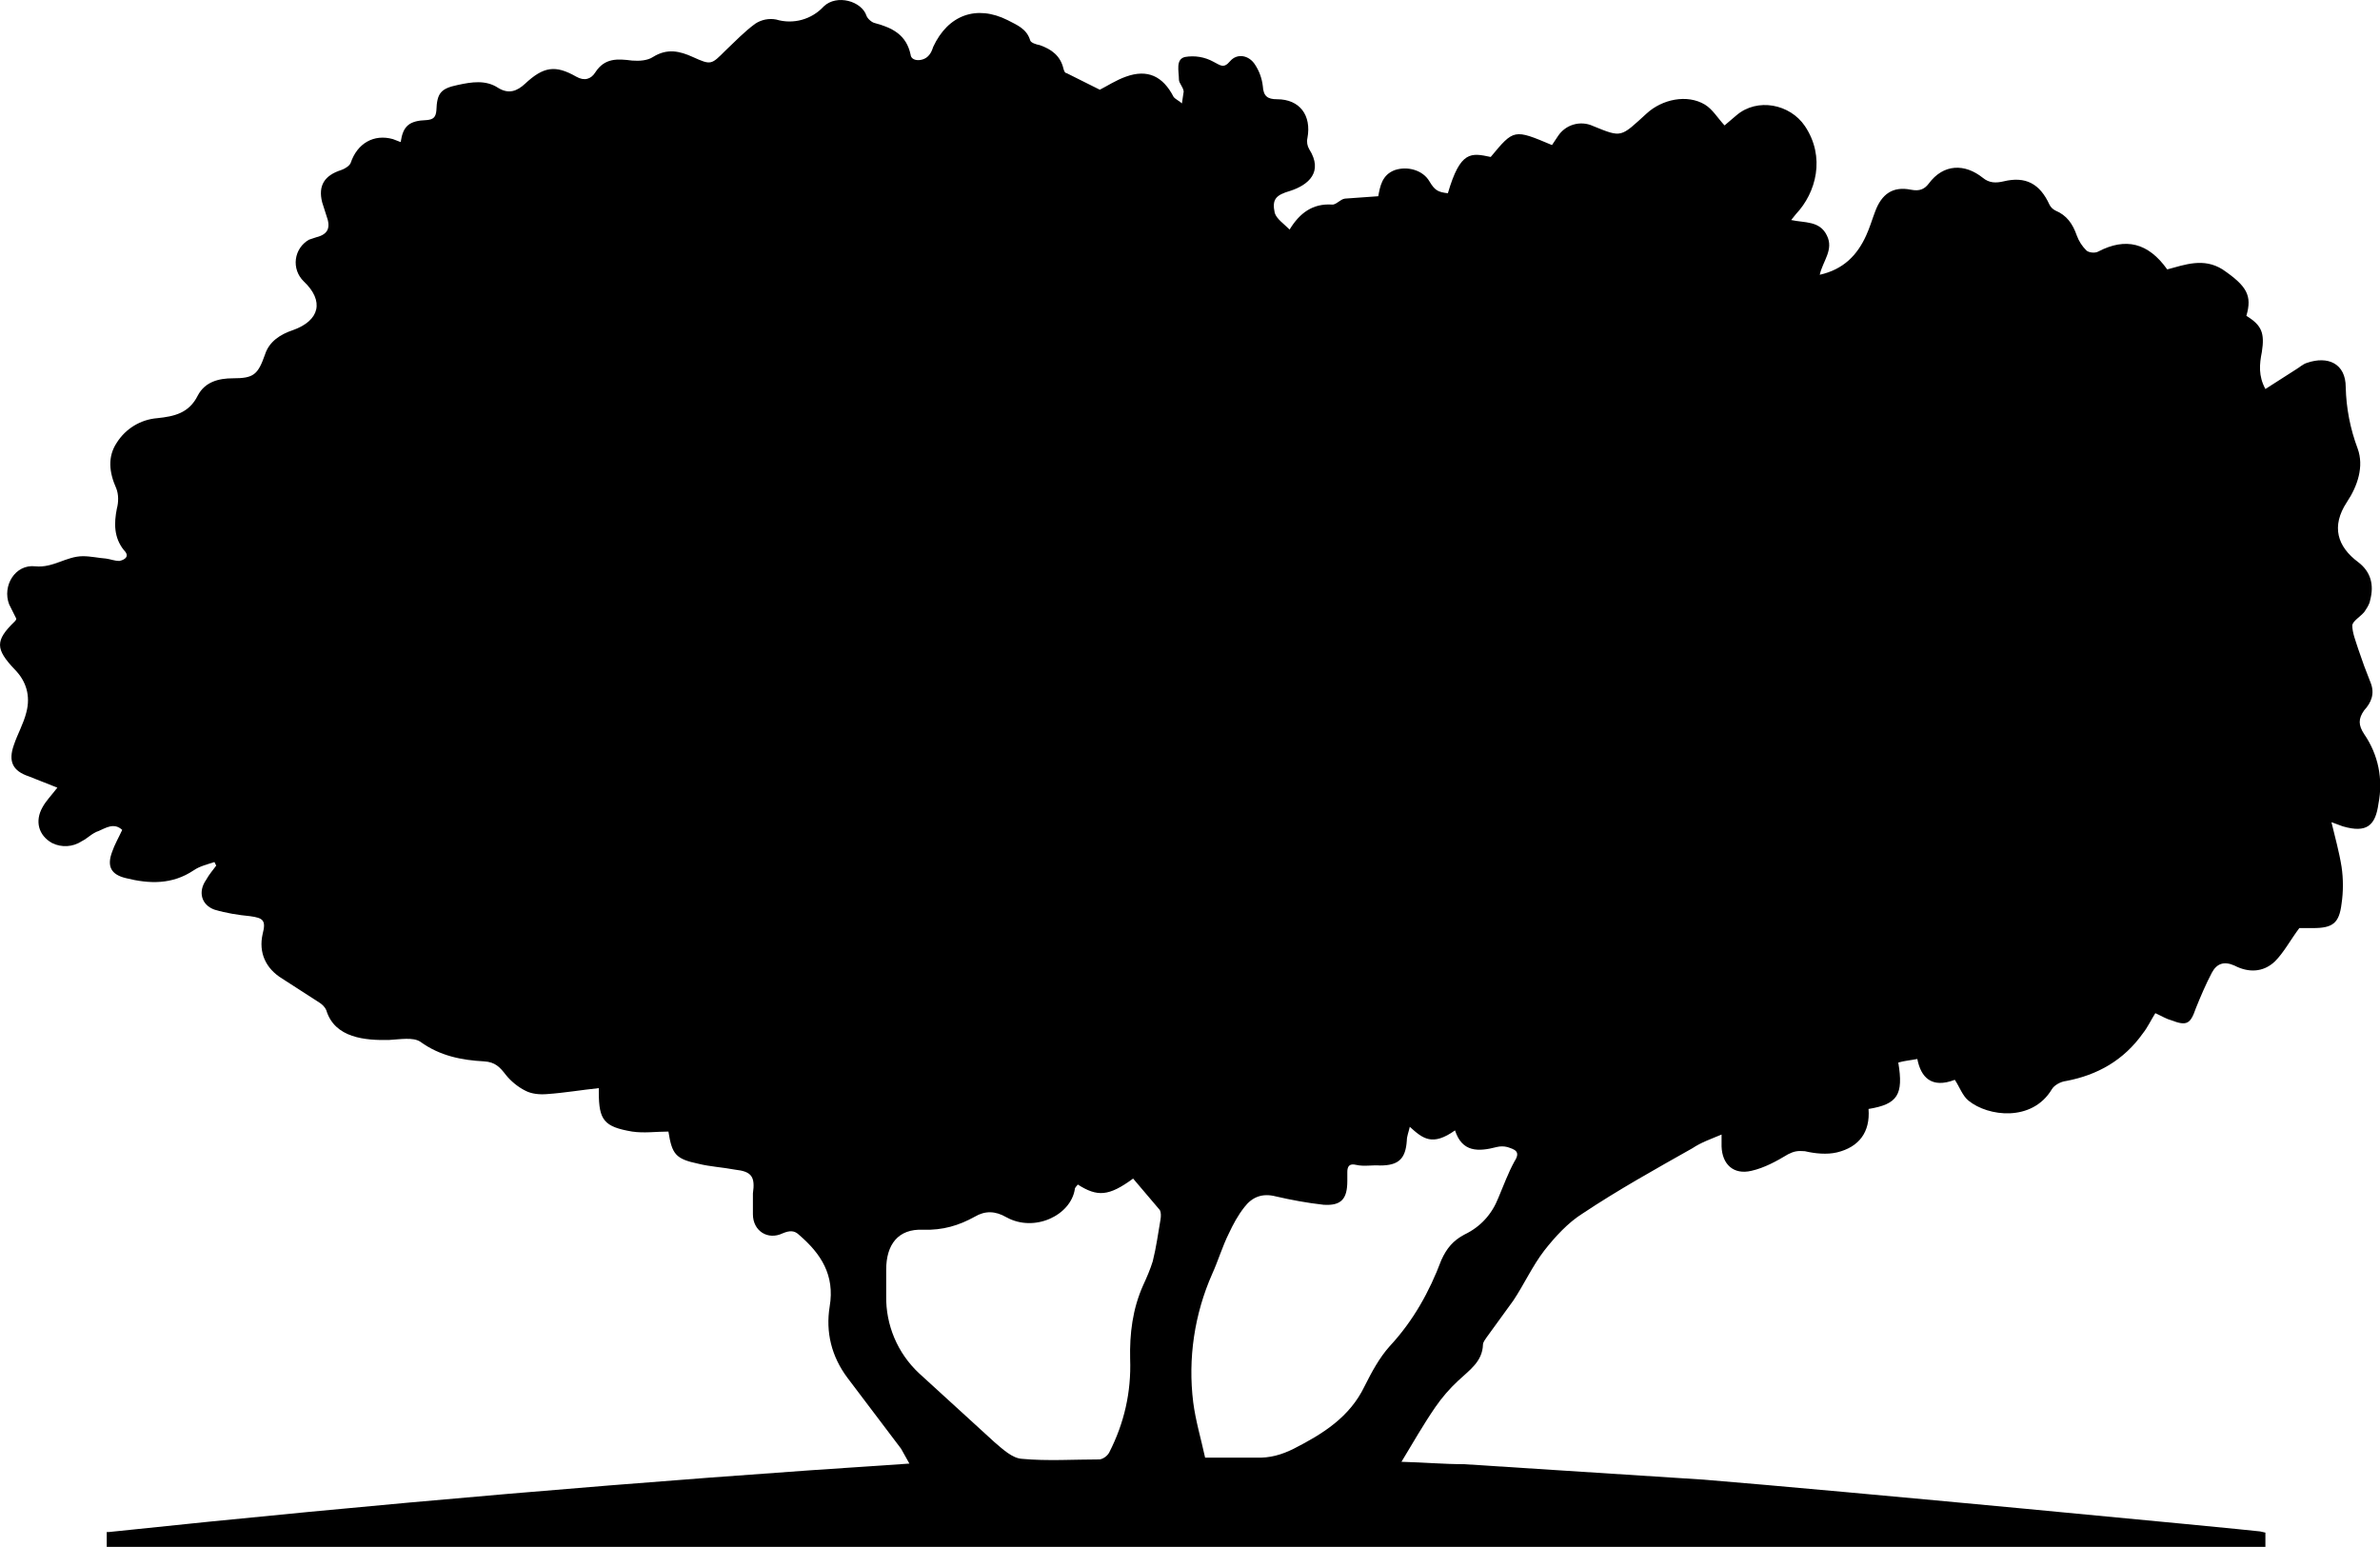 <?xml version="1.0" encoding="UTF-8"?>
<svg width="40px" height="26px" viewBox="0 0 40 26" version="1.1" xmlns="http://www.w3.org/2000/svg" xmlns:xlink="http://www.w3.org/1999/xlink">
    <title>Shape</title>
    <g id="All-design" stroke="none" stroke-width="1" fill="none" fill-rule="evenodd">
        <g id="Nest-family---Slider-1-Copy-187" transform="translate(-34, -841)" fill="#000000">
            <path d="M73.734,853.338 C73.634,853.188 73.634,853.078 73.734,852.938 C73.854,852.808 73.914,852.658 73.844,852.478 C73.768,852.29 73.698,852.1 73.634,851.908 C73.594,851.778 73.534,851.638 73.534,851.508 C73.544,851.438 73.664,851.368 73.734,851.288 C73.774,851.228 73.824,851.158 73.834,851.088 C73.904,850.828 73.844,850.608 73.634,850.448 C73.284,850.188 73.174,849.848 73.444,849.438 C73.624,849.168 73.734,848.838 73.624,848.538 C73.5,848.208 73.432,847.86 73.424,847.508 C73.424,847.108 73.124,846.978 72.774,847.098 C72.704,847.118 72.644,847.178 72.574,847.218 L72.074,847.538 C71.954,847.318 71.974,847.118 72.014,846.918 C72.064,846.598 72.014,846.468 71.754,846.308 C71.854,845.968 71.764,845.808 71.354,845.528 C71.034,845.328 70.724,845.448 70.424,845.528 C70.104,845.078 69.724,844.988 69.264,845.228 C69.214,845.258 69.104,845.248 69.064,845.208 C68.993,845.137 68.938,845.052 68.904,844.958 C68.834,844.758 68.734,844.618 68.544,844.538 C68.5,844.516 68.465,844.481 68.444,844.438 C68.284,844.088 68.044,843.958 67.674,844.048 C67.544,844.078 67.434,844.078 67.324,843.988 C67.024,843.748 66.664,843.748 66.414,844.088 C66.344,844.178 66.264,844.218 66.114,844.188 C65.814,844.128 65.624,844.258 65.514,844.558 C65.464,844.688 65.424,844.828 65.364,844.958 C65.214,845.288 64.984,845.528 64.584,845.618 C64.634,845.388 64.824,845.198 64.704,844.958 C64.584,844.708 64.334,844.748 64.104,844.698 L64.184,844.598 C64.524,844.238 64.684,843.638 64.334,843.118 C64.084,842.748 63.534,842.638 63.184,842.938 L62.984,843.108 C62.864,842.978 62.784,842.838 62.654,842.758 C62.354,842.578 61.934,842.668 61.674,842.908 C61.234,843.308 61.264,843.318 60.774,843.118 C60.562,843.02 60.311,843.093 60.184,843.288 L60.084,843.438 C59.444,843.168 59.444,843.168 59.054,843.638 C58.724,843.568 58.544,843.528 58.334,844.248 C58.164,844.228 58.114,844.198 58.024,844.048 C57.914,843.858 57.654,843.788 57.444,843.858 C57.224,843.938 57.194,844.138 57.164,844.298 L56.604,844.338 C56.524,844.348 56.454,844.448 56.384,844.438 C56.064,844.418 55.844,844.578 55.674,844.858 C55.574,844.758 55.454,844.678 55.424,844.578 C55.374,844.348 55.444,844.278 55.684,844.208 C55.994,844.108 56.244,843.888 56.004,843.508 C55.97,843.451 55.959,843.383 55.974,843.318 C56.044,842.938 55.844,842.668 55.464,842.668 C55.304,842.668 55.234,842.618 55.224,842.448 C55.209,842.319 55.165,842.196 55.094,842.088 C54.994,841.928 54.794,841.888 54.674,842.028 C54.564,842.158 54.514,842.098 54.394,842.038 C54.248,841.957 54.078,841.929 53.914,841.958 C53.754,841.998 53.814,842.198 53.814,842.338 C53.814,842.398 53.884,842.458 53.894,842.538 L53.864,842.738 C53.824,842.698 53.754,842.668 53.724,842.628 C53.544,842.278 53.284,842.158 52.924,842.288 C52.754,842.348 52.604,842.448 52.484,842.508 L51.924,842.228 C51.894,842.228 51.884,842.188 51.874,842.158 C51.824,841.938 51.674,841.828 51.474,841.758 C51.414,841.748 51.324,841.718 51.314,841.678 C51.254,841.478 51.084,841.418 50.934,841.338 C50.414,841.078 49.934,841.248 49.684,841.788 C49.664,841.848 49.644,841.898 49.604,841.938 C49.514,842.038 49.314,842.038 49.304,841.918 C49.234,841.588 49.004,841.468 48.704,841.388 C48.654,841.378 48.584,841.318 48.564,841.268 C48.484,841.018 48.064,840.898 47.844,841.108 C47.641,841.329 47.331,841.414 47.044,841.328 C46.922,841.305 46.797,841.33 46.694,841.398 C46.514,841.528 46.354,841.698 46.194,841.848 C45.954,842.088 45.954,842.098 45.644,841.958 C45.424,841.858 45.214,841.808 44.974,841.958 C44.884,842.018 44.744,842.028 44.624,842.018 C44.384,841.988 44.164,841.968 44.004,842.218 C43.934,842.328 43.824,842.368 43.684,842.288 C43.334,842.088 43.134,842.118 42.824,842.408 C42.694,842.528 42.554,842.588 42.374,842.478 C42.164,842.338 41.924,842.378 41.694,842.428 C41.404,842.488 41.344,842.568 41.334,842.858 C41.324,842.968 41.284,843.008 41.174,843.018 C40.874,843.028 40.774,843.118 40.734,843.388 L40.604,843.338 C40.284,843.248 40.004,843.408 39.894,843.738 C39.874,843.788 39.794,843.838 39.734,843.858 C39.454,843.948 39.344,844.118 39.414,844.398 L39.484,844.618 C39.564,844.828 39.514,844.938 39.314,844.988 L39.194,845.028 C39.073,845.096 38.991,845.217 38.973,845.355 C38.955,845.493 39.004,845.631 39.104,845.728 C39.454,846.058 39.374,846.388 38.924,846.548 C38.714,846.618 38.524,846.738 38.454,846.958 C38.334,847.298 38.264,847.358 37.914,847.358 C37.674,847.358 37.444,847.418 37.324,847.648 C37.174,847.948 36.924,847.998 36.644,848.028 C36.365,848.05 36.114,848.202 35.964,848.438 C35.804,848.678 35.834,848.938 35.954,849.208 C35.994,849.308 35.994,849.438 35.964,849.548 C35.914,849.798 35.914,850.038 36.084,850.248 C36.184,850.348 36.104,850.408 36.004,850.428 C35.934,850.428 35.854,850.398 35.784,850.388 C35.654,850.378 35.524,850.348 35.394,850.348 C35.114,850.348 34.894,850.548 34.594,850.518 C34.254,850.478 34.034,850.848 34.154,851.158 L34.274,851.398 C34.274,851.418 34.254,851.438 34.244,851.448 C33.914,851.768 33.924,851.908 34.244,852.248 C34.444,852.448 34.514,852.698 34.444,852.968 C34.394,853.168 34.294,853.338 34.234,853.518 C34.134,853.798 34.214,853.958 34.484,854.048 L34.964,854.238 C34.864,854.368 34.774,854.458 34.714,854.568 C34.584,854.798 34.644,855.038 34.874,855.168 C35.034,855.248 35.224,855.237 35.374,855.138 C35.474,855.088 35.554,854.998 35.654,854.968 C35.774,854.918 35.914,854.818 36.054,854.948 C35.994,855.078 35.924,855.198 35.884,855.318 C35.794,855.558 35.864,855.698 36.114,855.758 C36.514,855.858 36.894,855.868 37.254,855.628 C37.354,855.558 37.484,855.528 37.604,855.488 L37.634,855.548 C37.574,855.628 37.514,855.698 37.464,855.788 C37.324,855.988 37.384,856.208 37.604,856.288 C37.804,856.348 38.004,856.378 38.204,856.398 C38.424,856.428 38.474,856.468 38.414,856.698 C38.344,857.008 38.464,857.278 38.744,857.448 L39.364,857.848 C39.414,857.878 39.464,857.928 39.484,857.978 C39.624,858.448 40.144,858.488 40.544,858.478 C40.724,858.468 40.944,858.428 41.064,858.508 C41.394,858.748 41.764,858.818 42.134,858.838 C42.324,858.848 42.404,858.938 42.504,859.068 C42.584,859.168 42.704,859.268 42.824,859.328 C42.934,859.388 43.074,859.398 43.194,859.388 C43.484,859.368 43.774,859.318 44.064,859.288 L44.064,859.358 C44.064,859.828 44.154,859.938 44.624,860.018 C44.824,860.048 45.024,860.018 45.234,860.018 C45.294,860.398 45.354,860.478 45.734,860.558 C45.934,860.608 46.144,860.618 46.354,860.658 C46.634,860.688 46.694,860.778 46.654,861.058 L46.654,861.408 C46.654,861.688 46.904,861.848 47.154,861.728 C47.274,861.678 47.354,861.678 47.434,861.758 C47.794,862.068 48.034,862.428 47.944,862.958 C47.874,863.388 47.974,863.798 48.244,864.158 L49.144,865.348 L49.284,865.598 C44.793,865.891 40.309,866.275 35.834,866.748 L35.794,866.748 L35.794,866.998 L72.074,866.998 L72.074,866.758 L71.984,866.738 C71.654,866.698 64.964,866.058 62.634,865.868 L58.604,865.608 C58.264,865.608 57.934,865.578 57.554,865.568 C57.754,865.238 57.924,864.938 58.124,864.648 C58.234,864.488 58.364,864.338 58.504,864.208 C58.694,864.028 58.914,863.888 58.924,863.598 C58.924,863.558 58.964,863.508 58.984,863.478 L59.434,862.858 C59.614,862.588 59.754,862.278 59.954,862.018 C60.134,861.788 60.354,861.548 60.594,861.398 C61.194,860.998 61.824,860.648 62.444,860.298 C62.594,860.198 62.744,860.148 62.934,860.068 L62.934,860.268 C62.944,860.568 63.134,860.748 63.434,860.678 C63.654,860.628 63.854,860.518 64.054,860.398 C64.154,860.348 64.214,860.338 64.334,860.348 C64.504,860.388 64.704,860.408 64.874,860.368 C65.244,860.278 65.434,860.028 65.404,859.638 C65.894,859.558 65.994,859.398 65.904,858.858 C66.004,858.828 66.124,858.818 66.224,858.798 C66.284,859.108 66.464,859.298 66.854,859.148 C66.934,859.268 66.984,859.418 67.084,859.498 C67.414,859.768 68.154,859.858 68.484,859.308 C68.524,859.238 68.634,859.178 68.724,859.168 C69.254,859.068 69.694,858.818 70.014,858.368 C70.094,858.268 70.154,858.138 70.224,858.028 C70.334,858.078 70.414,858.128 70.494,858.148 C70.754,858.248 70.814,858.208 70.904,857.948 C70.984,857.748 71.074,857.538 71.174,857.348 C71.254,857.198 71.374,857.148 71.554,857.228 C71.784,857.348 72.034,857.348 72.234,857.158 C72.384,857.008 72.494,856.798 72.644,856.598 L72.874,856.598 C73.204,856.598 73.314,856.518 73.354,856.188 C73.384,855.988 73.384,855.768 73.354,855.568 C73.314,855.318 73.244,855.068 73.184,854.818 L73.374,854.888 C73.784,855.008 73.924,854.868 73.974,854.508 C74.054,854.098 73.974,853.688 73.734,853.338 M53.504,861.498 C53.464,861.728 53.434,861.958 53.374,862.198 C53.334,862.328 53.274,862.468 53.214,862.598 C53.034,862.998 52.984,863.418 52.994,863.838 C53.014,864.398 52.894,864.918 52.644,865.408 C52.614,865.468 52.544,865.518 52.484,865.528 C52.044,865.528 51.604,865.558 51.174,865.518 C51.014,865.508 50.854,865.358 50.714,865.238 L49.444,864.078 C49.085,863.742 48.885,863.269 48.894,862.778 L48.894,862.338 C48.894,861.918 49.094,861.648 49.514,861.668 C49.844,861.678 50.114,861.598 50.384,861.448 C50.554,861.348 50.724,861.348 50.914,861.458 C51.384,861.718 51.994,861.428 52.064,860.988 C52.064,860.958 52.094,860.938 52.114,860.908 C52.444,861.118 52.634,861.108 53.044,860.808 L53.494,861.338 C53.514,861.378 53.514,861.438 53.504,861.498 M59.454,860.518 C59.344,860.718 59.274,860.918 59.184,861.128 C59.074,861.408 58.884,861.618 58.614,861.748 C58.424,861.848 58.314,861.978 58.224,862.178 C58.024,862.708 57.754,863.198 57.354,863.628 C57.184,863.818 57.054,864.058 56.934,864.298 C56.684,864.818 56.234,865.098 55.744,865.348 C55.544,865.448 55.344,865.508 55.104,865.498 L54.254,865.498 C54.184,865.178 54.094,864.878 54.054,864.568 C53.963,863.832 54.074,863.086 54.374,862.408 C54.474,862.188 54.544,861.948 54.654,861.728 C54.724,861.578 54.804,861.428 54.914,861.288 C55.044,861.118 55.214,861.048 55.444,861.108 C55.704,861.168 55.974,861.218 56.244,861.248 C56.544,861.268 56.644,861.148 56.644,860.848 L56.644,860.698 C56.644,860.608 56.674,860.548 56.794,860.578 C56.924,860.608 57.064,860.578 57.194,860.588 C57.504,860.588 57.624,860.478 57.644,860.168 C57.644,860.098 57.674,860.028 57.694,859.938 C57.914,860.138 58.074,860.268 58.454,859.998 C58.574,860.368 58.844,860.358 59.154,860.278 C59.213,860.263 59.275,860.263 59.334,860.278 C59.454,860.318 59.564,860.348 59.454,860.518" id="Shape"></path>
        </g>
    </g>
</svg>
